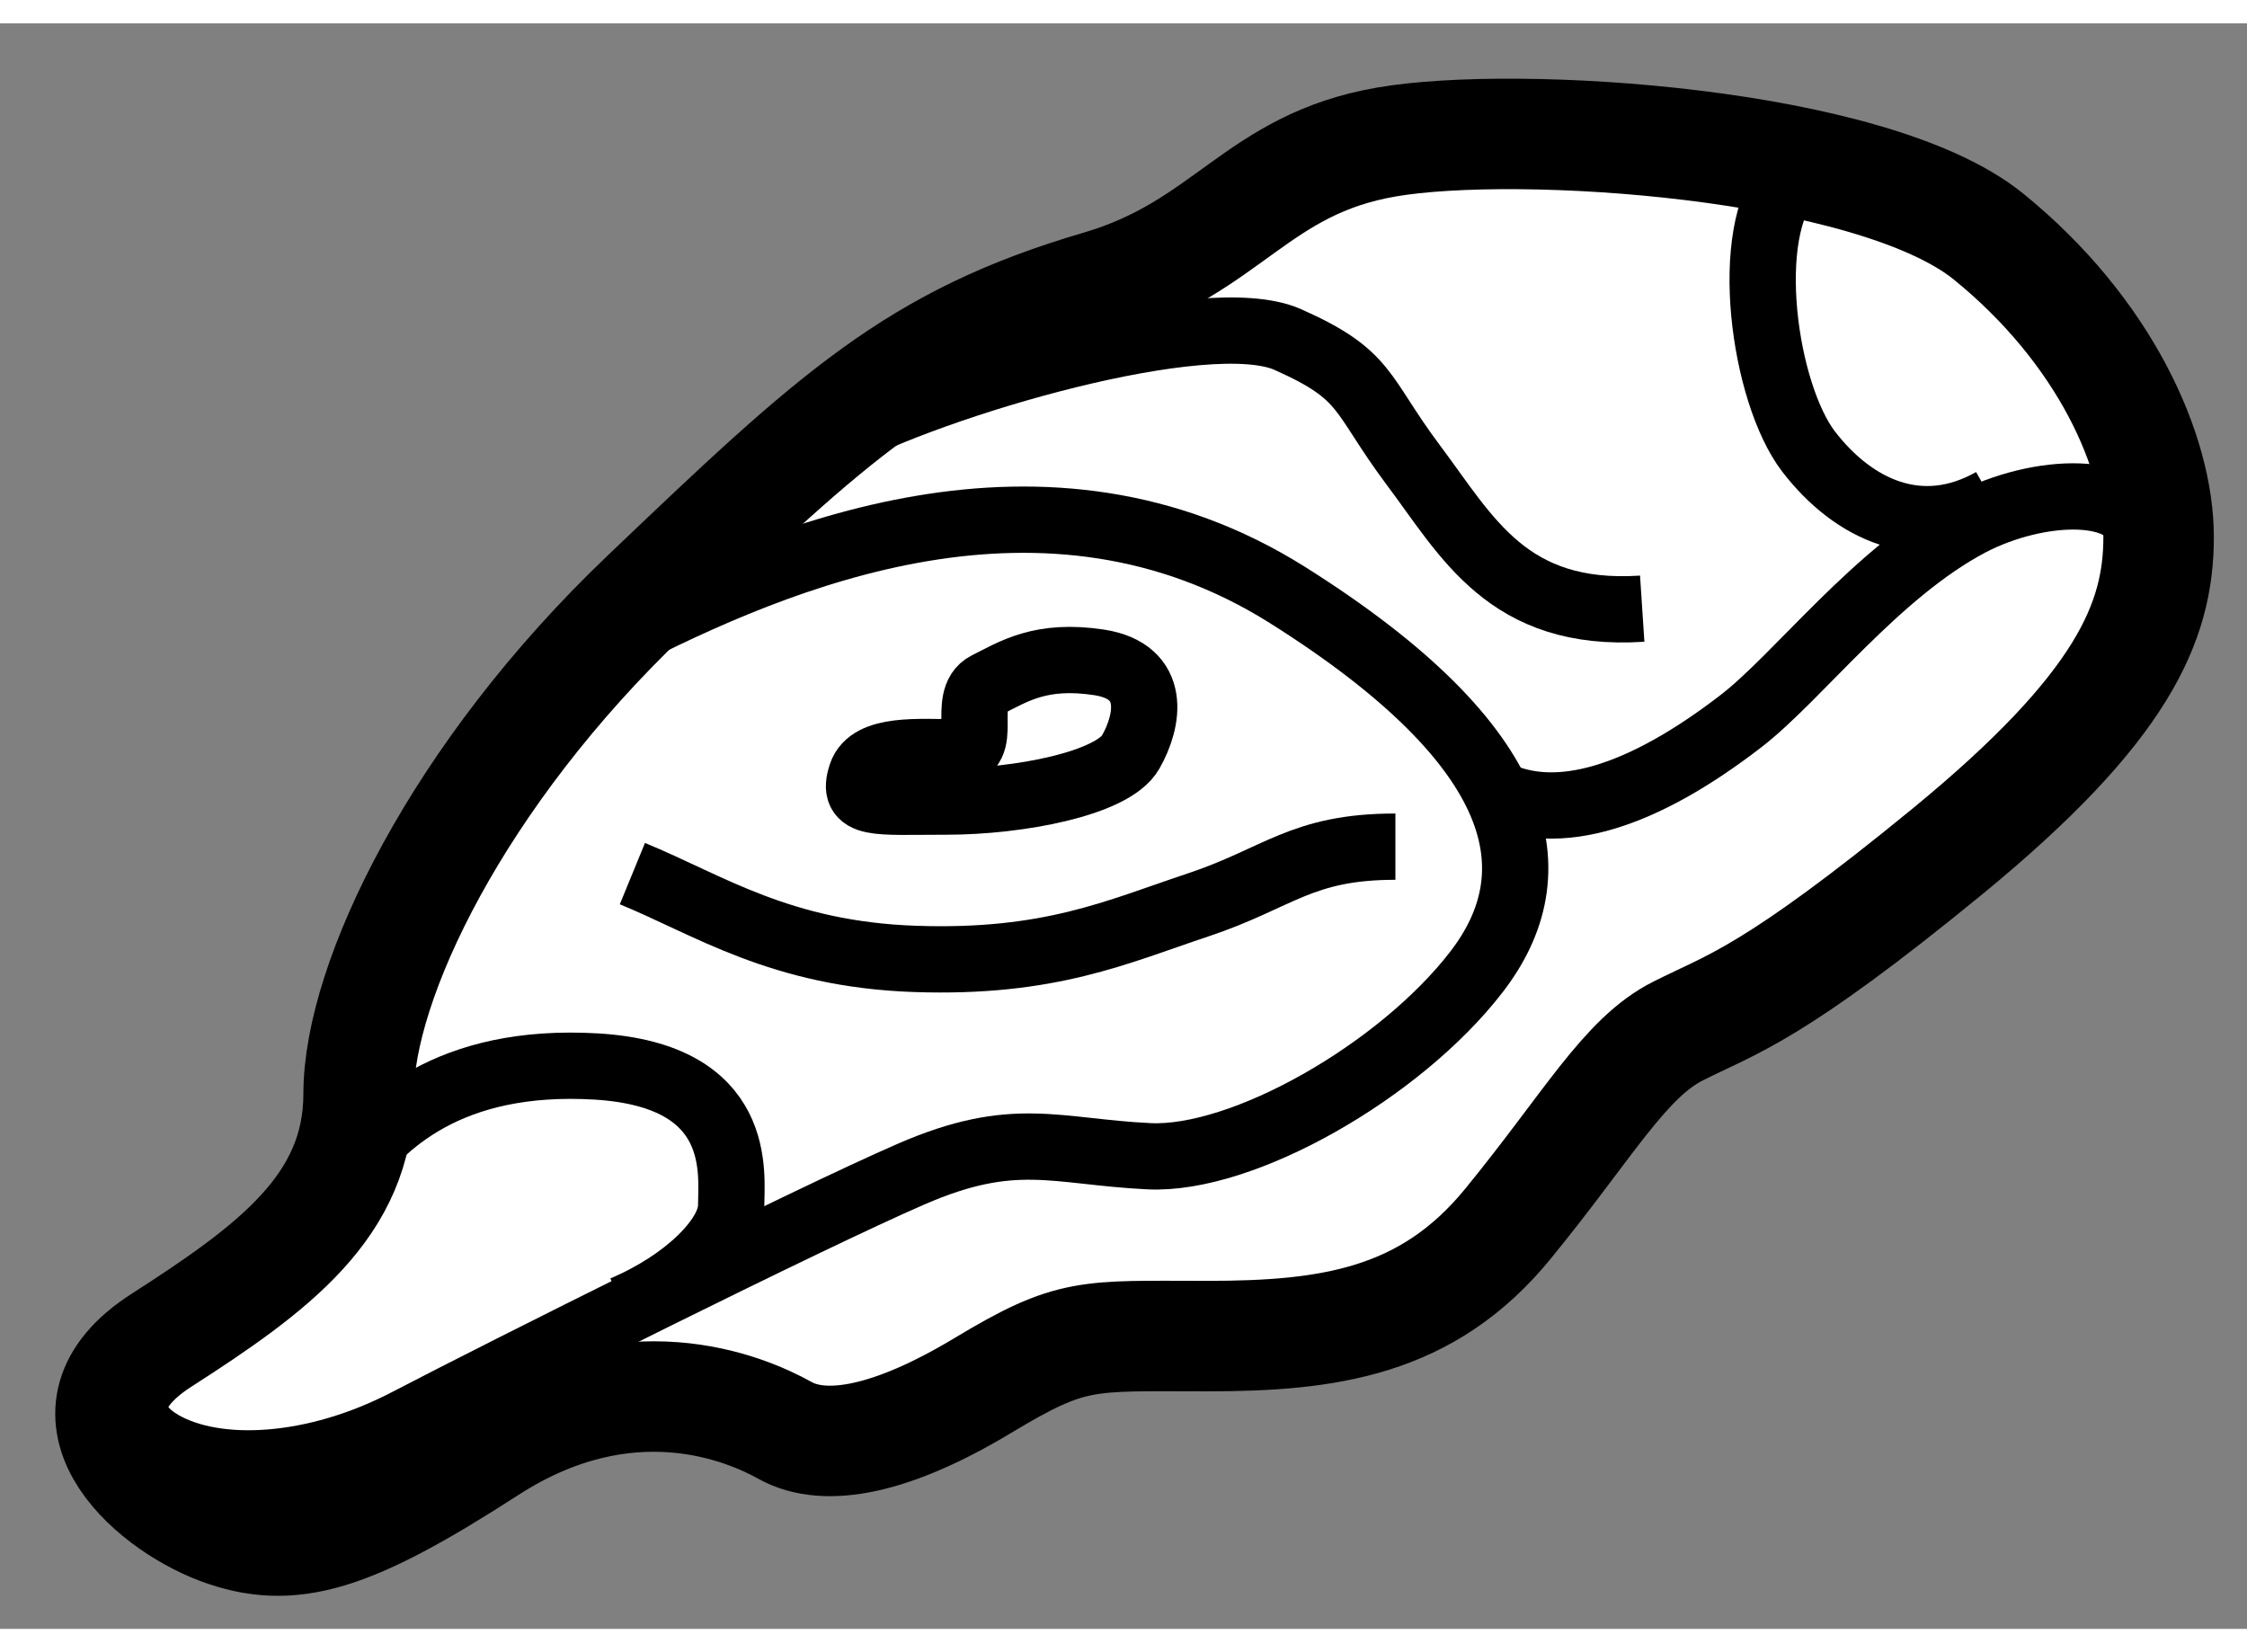 <?xml version="1.0" encoding="utf-8"?>
<!-- Generator: Adobe Illustrator 15.1.0, SVG Export Plug-In . SVG Version: 6.00 Build 0)  -->
<!DOCTYPE svg PUBLIC "-//W3C//DTD SVG 1.1//EN" "http://www.w3.org/Graphics/SVG/1.1/DTD/svg11.dtd">
<svg version="1.1" xmlns="http://www.w3.org/2000/svg" xmlns:xlink="http://www.w3.org/1999/xlink" x="0px" y="0px" width="244.8px"
	 height="180px" viewBox="180.545 100.459 10.169 7.266" enable-background="new 0 0 244.8 180" xml:space="preserve">
	
<rect x="180.545" y="100.459" width="10.169" height="7.266" fill="#808080" stroke="none"/>
	
<g><path fill="#FFFFFF" stroke="#000000" stroke-width="0.5" d="M185.52,101.646c0.58-0.17,0.711-0.549,1.3-0.65
			c0.59-0.102,2.194,0,2.723,0.427c0.527,0.427,0.771,0.976,0.771,1.361s-0.162,0.771-0.955,1.422
			c-0.792,0.649-0.975,0.69-1.219,0.813c-0.243,0.122-0.406,0.427-0.771,0.873c-0.365,0.447-0.813,0.508-1.361,0.508
			c-0.548,0-0.609-0.021-1.016,0.224s-0.711,0.305-0.894,0.203s-0.711-0.325-1.341,0.081c-0.629,0.406-0.894,0.487-1.219,0.366
			c-0.324-0.122-0.771-0.528-0.264-0.854s0.894-0.609,0.894-1.117s0.447-1.442,1.3-2.255
			C184.321,102.234,184.687,101.89,185.52,101.646z"></path><path fill="none" stroke="#000000" stroke-width="0.3" d="M184.321,102.336c0.447-0.243,1.686-0.609,2.052-0.446
			c0.365,0.162,0.325,0.243,0.568,0.568c0.244,0.325,0.427,0.69,1.036,0.65"></path><path fill="none" stroke="#000000" stroke-width="0.3" d="M183.326,103.25c0.751-0.386,1.95-0.894,3.047-0.203
			s1.198,1.26,0.853,1.706c-0.345,0.447-1.056,0.854-1.482,0.833s-0.609-0.122-1.076,0.081c-0.468,0.203-1.849,0.895-2.275,1.117
			c-0.427,0.224-0.873,0.244-1.117,0.102c-0.244-0.142-0.122-0.386,0.244-0.629"></path><path fill="none" stroke="#000000" stroke-width="0.3" d="M182.107,105.667c0.162-0.223,0.467-0.527,1.138-0.487
			c0.67,0.041,0.609,0.487,0.609,0.63s-0.203,0.346-0.488,0.467"></path><path fill="none" stroke="#000000" stroke-width="0.3" d="M183.407,104.307c0.346,0.142,0.67,0.365,1.279,0.386
			s0.914-0.122,1.28-0.244c0.365-0.121,0.467-0.264,0.894-0.264"></path><path fill="none" stroke="#000000" stroke-width="0.3" d="M184.443,103.859c-0.047,0.142,0.061,0.122,0.386,0.122
			s0.752-0.081,0.833-0.224c0.081-0.142,0.122-0.365-0.143-0.406c-0.264-0.04-0.386,0.041-0.508,0.102
			c-0.122,0.062,0.021,0.305-0.142,0.305C184.707,103.758,184.483,103.737,184.443,103.859z"></path><path fill="none" stroke="#000000" stroke-width="0.3" d="M187.308,103.94c0.284,0.143,0.67,0.021,1.117-0.324
			c0.258-0.199,0.611-0.671,1.035-0.895c0.312-0.163,0.747-0.179,0.772,0.062"></path><path fill="none" stroke="#000000" stroke-width="0.3" d="M189.562,102.62c-0.324,0.184-0.629,0.041-0.832-0.223
			c-0.203-0.265-0.305-0.996-0.082-1.239"></path></g>


</svg>